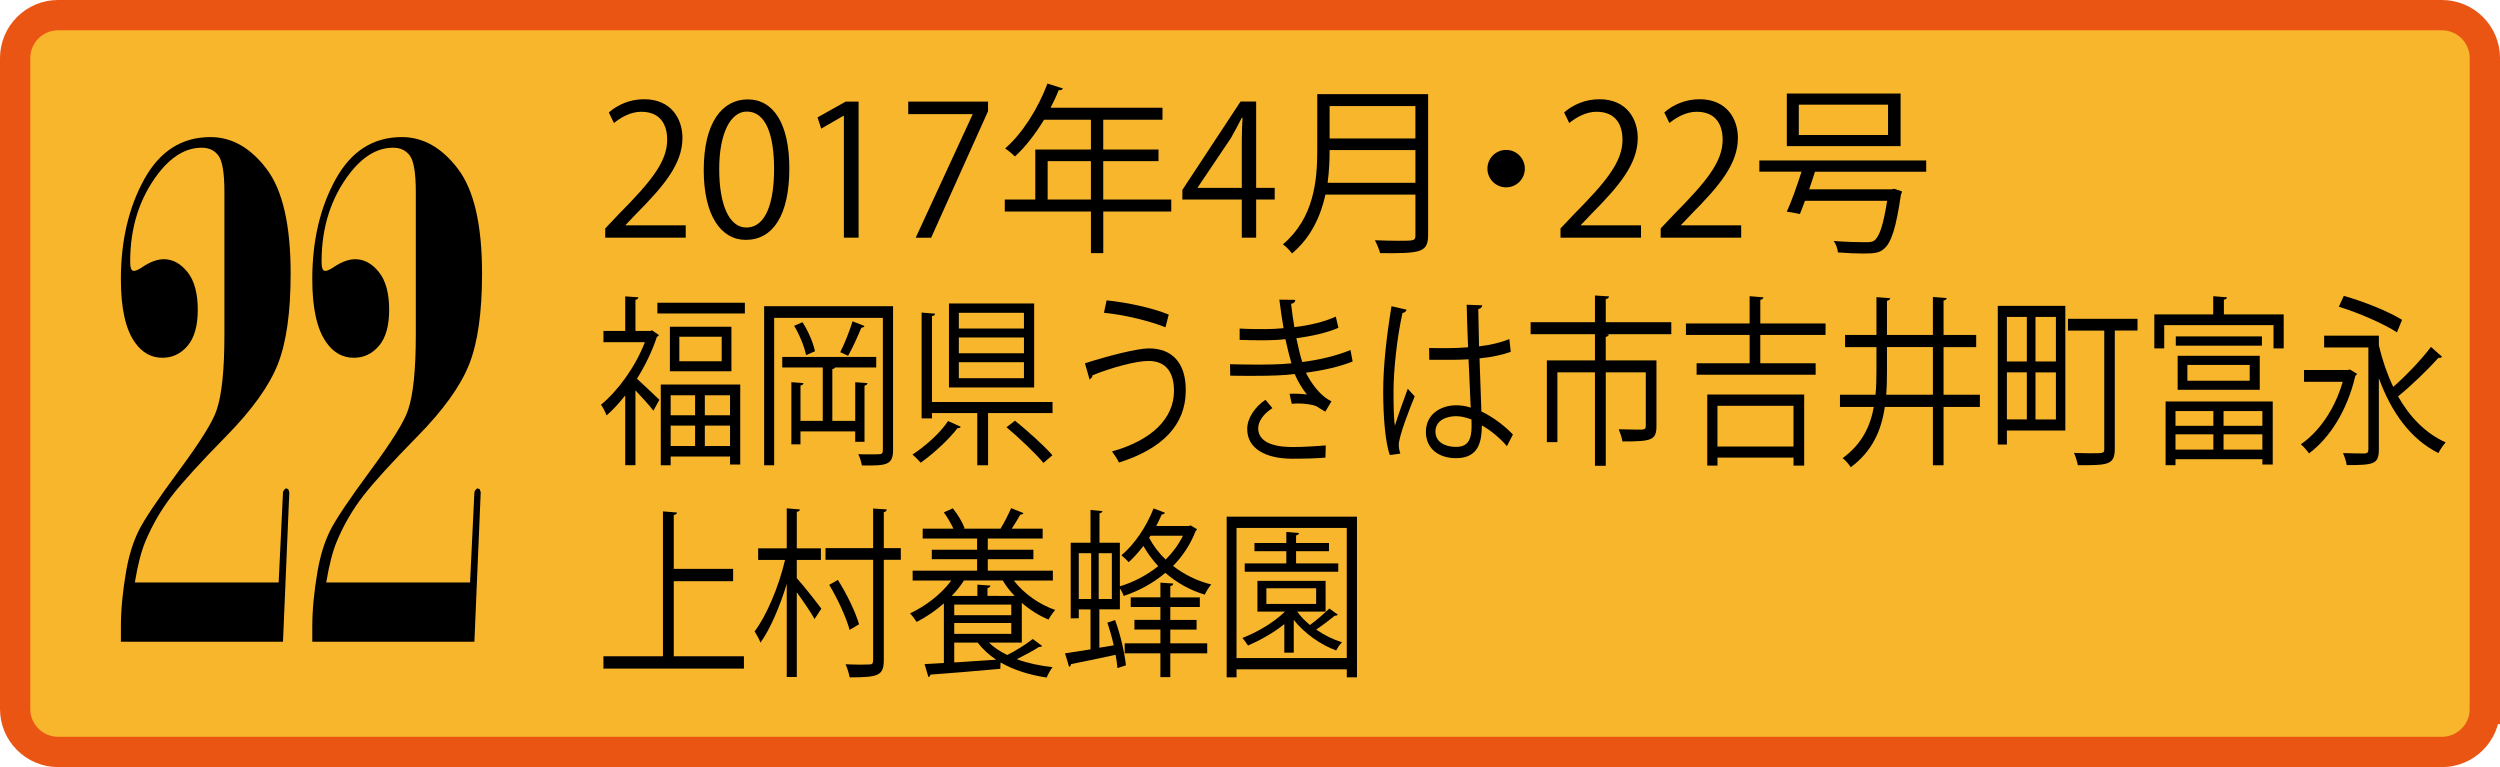 <!-- Generator: Adobe Illustrator 21.1.0, SVG Export Plug-In  -->
<svg version="1.1"
	 xmlns="http://www.w3.org/2000/svg" xmlns:xlink="http://www.w3.org/1999/xlink" xmlns:a="http://ns.adobe.com/AdobeSVGViewerExtensions/3.0/"
	 x="0px" y="0px" width="132.014px" height="40.506px" viewBox="0 0 132.014 40.506"
	 style="enable-background:new 0 0 132.014 40.506;" xml:space="preserve">
<style type="text/css">
	.st0{fill:#F8B62D;stroke:#EA5514;stroke-width:1.6;}
</style>
<defs>
</defs>
<g>
	<path class="st0" d="M131.214,37.438c0,1.253-1.016,2.269-2.268,2.269H81.324H3.07c-1.254,0-2.27-1.016-2.27-2.269V3.069
		C0.8,1.816,1.816,0.8,3.07,0.8h125.877c1.252,0,2.268,1.016,2.268,2.269V37.438z"/>
</g>
<g>
	<path d="M6.384,33.887v-0.809c0-0.879,0.094-1.857,0.281-2.936c0.141-0.797,0.355-1.492,0.642-2.084s1.002-1.66,2.144-3.207
		c1.143-1.547,1.808-2.619,1.995-3.217c0.269-0.797,0.404-2.115,0.404-3.955v-7.541c0-0.984-0.102-1.621-0.308-1.908
		c-0.205-0.287-0.501-0.43-0.888-0.43c-0.832,0-1.6,0.457-2.303,1.371c-0.984,1.289-1.477,2.836-1.477,4.641
		c0,0.211,0.023,0.351,0.07,0.422c0.023,0.047,0.07,0.07,0.141,0.07c0.094,0,0.252-0.076,0.475-0.229
		c0.398-0.258,0.762-0.387,1.09-0.387c0.469,0,0.885,0.225,1.248,0.676c0.363,0.451,0.545,1.117,0.545,1.996
		c0,0.844-0.179,1.477-0.536,1.899c-0.357,0.422-0.8,0.633-1.327,0.633c-0.586,0-1.066-0.264-1.441-0.791
		c-0.504-0.691-0.756-1.81-0.756-3.357c0-2.027,0.41-3.785,1.231-5.273s1.986-2.232,3.498-2.232c1.125,0,2.112,0.559,2.962,1.678
		c0.85,1.119,1.274,2.963,1.274,5.529c0,2.062-0.229,3.664-0.686,4.807c-0.457,1.143-1.362,2.402-2.716,3.779
		c-1.354,1.377-2.312,2.43-2.874,3.156c-0.562,0.726-1.025,1.523-1.389,2.391c-0.223,0.527-0.41,1.254-0.562,2.18h7.594l0.229-4.764
		c0.012-0.07,0.064-0.141,0.158-0.211l0.123,0.053l0.053,0.158l-0.334,7.893H6.384z"/>
	<path d="M16.491,33.887v-0.809c0-0.879,0.094-1.857,0.281-2.936c0.141-0.797,0.354-1.492,0.642-2.084
		c0.287-0.592,1.002-1.66,2.144-3.207c1.143-1.547,1.808-2.619,1.995-3.217c0.27-0.797,0.404-2.115,0.404-3.955v-7.541
		c0-0.984-0.103-1.621-0.308-1.908c-0.205-0.287-0.501-0.43-0.888-0.43c-0.832,0-1.6,0.457-2.303,1.371
		c-0.984,1.289-1.477,2.836-1.477,4.641c0,0.211,0.023,0.351,0.07,0.422c0.024,0.047,0.07,0.07,0.141,0.07
		c0.094,0,0.252-0.076,0.475-0.229c0.398-0.258,0.762-0.387,1.09-0.387c0.469,0,0.885,0.225,1.248,0.676
		c0.363,0.451,0.545,1.117,0.545,1.996c0,0.844-0.179,1.477-0.536,1.899c-0.357,0.422-0.8,0.633-1.327,0.633
		c-0.586,0-1.066-0.264-1.441-0.791c-0.504-0.691-0.756-1.81-0.756-3.357c0-2.027,0.41-3.785,1.231-5.273
		c0.82-1.488,1.986-2.232,3.498-2.232c1.125,0,2.112,0.559,2.962,1.678s1.274,2.963,1.274,5.529c0,2.062-0.229,3.664-0.686,4.807
		c-0.457,1.143-1.362,2.402-2.716,3.779c-1.353,1.377-2.311,2.43-2.874,3.156c-0.562,0.726-1.025,1.523-1.389,2.391
		c-0.223,0.527-0.41,1.254-0.562,2.18h7.594l0.229-4.764c0.012-0.07,0.064-0.141,0.158-0.211l0.123,0.053l0.053,0.158l-0.334,7.893
		H16.491z"/>
</g>
<g>
	<g>
		<path d="M36.21,12.551h-4.251v-0.488l0.7-0.74c1.708-1.727,2.572-2.774,2.572-3.943c0-0.769-0.336-1.478-1.372-1.478
			c-0.576,0-1.095,0.316-1.44,0.594l-0.269-0.557c0.441-0.393,1.095-0.699,1.862-0.699c1.449,0,2.025,1.055,2.025,2.043
			c0,1.354-0.95,2.506-2.438,4.004l-0.566,0.594v0.019h3.177V12.551z"/>
		<path d="M37.161,8.981c0-2.514,0.979-3.732,2.323-3.732c1.362,0,2.197,1.285,2.197,3.637c0,2.496-0.873,3.781-2.304,3.781
			C38.074,12.666,37.161,11.381,37.161,8.981z M40.876,8.924c0-1.795-0.433-3.033-1.44-3.033c-0.854,0-1.458,1.143-1.458,3.033
			s0.527,3.09,1.43,3.09C40.473,12.014,40.876,10.631,40.876,8.924z"/>
		<path d="M44.562,12.551V6.111h-0.018l-1.181,0.682L43.17,6.198l1.488-0.834h0.681v7.187H44.562z"/>
		<path d="M47.96,5.364h4.214v0.508l-3.004,6.68h-0.816l3.004-6.506v-0.02H47.96V5.364z"/>
		<path d="M61.849,10.535v0.635h-3.59v2.197h-0.652V11.17h-4.549v-0.635h1.612V7.897h2.937V6.323H55.13
			c-0.46,0.758-0.988,1.439-1.535,1.939c-0.115-0.115-0.364-0.326-0.519-0.424c0.893-0.768,1.737-2.092,2.236-3.426l0.816,0.26
			c-0.039,0.086-0.125,0.105-0.221,0.086c-0.125,0.316-0.27,0.623-0.433,0.932h5.912v0.633h-3.129v1.574h2.918V8.51h-2.918v2.025
			H61.849z M55.322,10.535h2.284V8.51h-2.284V10.535z"/>
		<path d="M66.333,12.551h-0.759v-2.016h-3.138v-0.508l3.071-4.664h0.825v4.559h0.979v0.613h-0.979V12.551z M63.242,9.922h2.332
			V7.369c0-0.394,0.02-0.777,0.039-1.152h-0.039c-0.221,0.441-0.394,0.748-0.575,1.074l-1.757,2.611V9.922z"/>
		<path d="M75.413,4.969v7.447c0,0.5-0.135,0.721-0.489,0.836c-0.355,0.115-0.998,0.125-2.045,0.115
			c-0.048-0.182-0.173-0.49-0.278-0.682c0.461,0.02,0.902,0.029,1.248,0.029c0.835,0,0.893,0,0.893-0.299v-2.139h-4.751
			c-0.25,1.123-0.749,2.254-1.766,3.109c-0.097-0.144-0.336-0.385-0.48-0.481c1.651-1.4,1.814-3.389,1.814-4.98V4.969H75.413z
			 M70.211,7.926c0,0.488-0.02,1.094-0.105,1.727h4.636V7.926H70.211z M74.741,5.602h-4.53v1.709h4.53V5.602z"/>
		<path d="M80.52,8.905c0,0.547-0.441,0.988-0.988,0.988c-0.547,0-0.988-0.441-0.988-0.988s0.441-0.988,0.988-0.988
			C80.098,7.916,80.52,8.377,80.52,8.905z"/>
		<path d="M86.655,12.551h-4.251v-0.488l0.7-0.74c1.708-1.727,2.572-2.774,2.572-3.943c0-0.769-0.336-1.478-1.372-1.478
			c-0.576,0-1.095,0.316-1.44,0.594l-0.269-0.557c0.441-0.393,1.095-0.699,1.862-0.699c1.449,0,2.025,1.055,2.025,2.043
			c0,1.354-0.95,2.506-2.438,4.004l-0.566,0.594v0.019h3.177V12.551z"/>
		<path d="M91.944,12.551h-4.251v-0.488l0.7-0.74c1.708-1.727,2.572-2.774,2.572-3.943c0-0.769-0.336-1.478-1.372-1.478
			c-0.576,0-1.095,0.316-1.44,0.594l-0.269-0.557c0.441-0.393,1.095-0.699,1.862-0.699c1.449,0,2.025,1.055,2.025,2.043
			c0,1.354-0.95,2.506-2.438,4.004l-0.566,0.594v0.019h3.177V12.551z"/>
		<path d="M101.715,9.067h-5.874c-0.086,0.289-0.201,0.606-0.307,0.932h4.338l0.153-0.029l0.413,0.135
			c-0.01,0.049-0.028,0.115-0.058,0.174c-0.259,1.766-0.509,2.523-0.873,2.84c-0.24,0.221-0.461,0.269-1.113,0.269
			c-0.346,0-0.835-0.019-1.344-0.059c-0.01-0.182-0.097-0.441-0.221-0.604c0.7,0.057,1.41,0.066,1.67,0.066
			c0.239,0,0.354-0.01,0.47-0.086c0.278-0.211,0.48-0.816,0.682-2.102h-4.338c-0.096,0.258-0.183,0.498-0.269,0.699
			c-0.365-0.076-0.528-0.105-0.691-0.123c0.25-0.549,0.547-1.383,0.777-2.113h-2.227V8.473h8.811V9.067z M100.362,4.94v2.775h-6.008
			V4.94H100.362z M99.699,7.129V5.526h-4.712v1.603H99.699z"/>
		<path d="M34.436,17.445l0.359,0.25c-0.025,0.039-0.058,0.076-0.106,0.086c-0.253,0.777-0.629,1.535-1.053,2.217
			c0.334,0.299,0.995,0.941,1.184,1.113l-0.318,0.576c-0.189-0.258-0.612-0.719-0.947-1.074v3.953h-0.539v-3.686
			c-0.318,0.404-0.653,0.77-0.987,1.057c-0.058-0.172-0.204-0.451-0.294-0.566c0.882-0.719,1.812-1.986,2.318-3.301h-2.187v-0.596
			h1.15v-1.824l0.694,0.049c-0.009,0.066-0.049,0.115-0.155,0.135v1.641h0.783L34.436,17.445z M34.713,15.986h4.62v0.566h-4.62
			V15.986z M34.893,24.567v-4.26h4.196v4.223H38.55v-0.422h-3.135v0.459H34.893z M35.374,17.254h3.249v2.352h-3.249V17.254z
			 M36.705,20.873h-1.29v1.055h1.29V20.873z M35.415,23.551h1.29v-1.076h-1.29V23.551z M38.109,19.078v-1.297h-2.236v1.297H38.109z
			 M38.55,21.928v-1.055h-1.331v1.055H38.55z M37.219,23.551h1.331v-1.076h-1.331V23.551z"/>
		<path d="M47.159,16.17v7.592c0,0.805-0.359,0.834-1.649,0.815c-0.024-0.162-0.106-0.432-0.188-0.594
			c0.212,0.01,0.424,0.01,0.596,0.01c0.245,0,0.433,0,0.506-0.01c0.147,0,0.196-0.049,0.196-0.23v-6.969h-5.739v7.783h-0.53V16.17
			H47.159z M45.649,23.33h-0.489v-0.549h-2.891v0.682h-0.481v-3.281l0.637,0.047c-0.008,0.068-0.049,0.115-0.155,0.125v1.871h1.176
			v-2.82h-2.139v-0.557h4.963v0.557h-2.171c-0.017,0.047-0.065,0.066-0.147,0.086v2.734h1.209v-2.043l0.645,0.047
			c-0.008,0.068-0.049,0.115-0.155,0.135V23.33z M42.563,18.752c-0.081-0.434-0.343-1.076-0.628-1.547l0.44-0.191
			c0.302,0.461,0.571,1.094,0.661,1.535L42.563,18.752z M45.649,17.215c-0.025,0.059-0.081,0.086-0.163,0.086
			c-0.18,0.434-0.466,1.076-0.702,1.488c-0.09-0.037-0.318-0.152-0.416-0.191c0.229-0.441,0.506-1.152,0.652-1.631L45.649,17.215z"
			/>
		<path d="M50.732,22.533c-0.033,0.066-0.099,0.086-0.172,0.076c-0.44,0.586-1.266,1.344-1.942,1.824
			c-0.114-0.135-0.311-0.326-0.433-0.432c0.686-0.443,1.478-1.152,1.877-1.767L50.732,22.533z M49.213,21.227h6.367v0.586h-3.404
			v2.754h-0.571v-2.754h-2.392v0.279h-0.547v-5.586l0.71,0.057c-0.008,0.068-0.049,0.115-0.163,0.125V21.227z M54.609,16.026v4.434
			h-4.498v-4.434H54.609z M54.07,17.35v-0.834h-3.438v0.834H54.07z M54.07,18.654V17.82h-3.438v0.834H54.07z M54.07,19.971v-0.846
			h-3.438v0.846H54.07z M55.099,24.444c-0.416-0.5-1.273-1.316-1.951-1.883l0.449-0.346c0.669,0.539,1.534,1.316,1.976,1.824
			L55.099,24.444z"/>
		<path d="M57.291,19.184c1.225-0.395,2.768-0.787,3.38-0.787c1.225,0,1.943,0.767,1.943,2.188v0.076
			c-0.017,1.748-1.185,3.024-3.527,3.764c-0.073-0.164-0.245-0.422-0.367-0.586c2.09-0.586,3.273-1.736,3.273-3.195
			c0-0.922-0.375-1.584-1.347-1.584c-0.653,0-1.951,0.346-2.955,0.758c0.008,0.076-0.073,0.172-0.155,0.221L57.291,19.184z
			 M58.435,15.861c1.118,0.115,2.408,0.395,3.281,0.75l-0.172,0.672c-0.865-0.346-2.188-0.662-3.249-0.768L58.435,15.861z"/>
		<path d="M71.427,19.088c-0.734,0.297-1.624,0.479-2.465,0.594c0.253,0.52,0.751,1.238,1.347,1.508l-0.326,0.547
			c-0.114-0.068-0.327-0.184-0.474-0.289c-0.18-0.076-0.58-0.143-0.964-0.143c-0.114,0-0.229,0.01-0.334,0.018l-0.114-0.527
			c0.277-0.019,0.677,0,0.914,0.039c-0.221-0.279-0.481-0.691-0.645-1.084c-0.548,0.066-1.151,0.096-2.188,0.096
			c-0.399,0-0.849,0-1.216-0.01l-0.009-0.605c0.367,0.01,0.841,0.02,1.249,0.02c0.67,0,1.331,0,1.992-0.066
			c-0.09-0.299-0.221-0.846-0.318-1.277c-0.326,0.039-0.694,0.059-1.028,0.059c-0.441,0-1.005,0-1.388-0.02V17.35
			c0.489,0.029,1.028,0.029,1.379,0.029c0.294,0,0.629-0.02,0.939-0.049c-0.074-0.441-0.155-0.969-0.221-1.506l0.841,0.01
			c0,0.115-0.073,0.182-0.221,0.211c0.049,0.412,0.106,0.854,0.172,1.229c0.768-0.086,1.592-0.279,2.188-0.557l0.139,0.594
			c-0.596,0.26-1.404,0.441-2.221,0.549c0.106,0.508,0.213,0.959,0.311,1.256c0.865-0.105,1.805-0.326,2.547-0.633L71.427,19.088z
			 M69.991,24.164c-0.449,0.039-0.987,0.059-1.796,0.059c-1.322-0.01-2.352-0.51-2.335-1.594c0.009-0.566,0.433-1.172,0.964-1.518
			l0.367,0.441c-0.474,0.299-0.751,0.701-0.751,1.066c0,0.682,0.718,0.978,1.755,0.988c0.612,0,1.257-0.039,1.812-0.086
			L69.991,24.164z"/>
		<path d="M73.392,24.029c-0.254-0.691-0.352-2.121-0.352-3.377c0-1.277,0.172-2.881,0.44-4.482l0.792,0.182
			c-0.016,0.096-0.098,0.164-0.212,0.172c-0.294,1.316-0.474,3.024-0.474,4.137c0,0.731,0.009,1.459,0.073,1.815
			c0.18-0.576,0.507-1.496,0.678-1.947l0.367,0.402c-0.269,0.652-0.841,2.111-0.841,2.562c0,0.135,0.024,0.279,0.082,0.461
			L73.392,24.029z M75.465,18.377c0.685,0.01,1.371,0.02,2.057-0.039c-0.032-0.824-0.057-1.535-0.073-2.246l0.824,0.029
			c-0.008,0.096-0.081,0.174-0.212,0.201c0.008,0.615,0.024,1.238,0.041,1.969c0.645-0.078,1.167-0.211,1.6-0.385l0.074,0.672
			c-0.393,0.144-0.955,0.279-1.649,0.346c0.032,1.065,0.073,2.188,0.098,2.803c0.621,0.297,1.241,0.768,1.666,1.219l-0.318,0.613
			c-0.335-0.393-0.816-0.814-1.323-1.094c-0.008,0.816-0.139,1.729-1.363,1.729c-0.955,0-1.592-0.537-1.592-1.383
			c0-0.979,0.841-1.41,1.592-1.41c0.253,0,0.522,0.037,0.775,0.125c-0.024-0.606-0.073-1.613-0.114-2.553
			C77.293,18.99,76.95,19,76.714,19h-1.241L75.465,18.377z M77.701,22.149c-0.261-0.096-0.538-0.172-0.808-0.172
			c-0.498,0-1.094,0.211-1.094,0.815c0,0.539,0.489,0.807,1.085,0.807c0.604,0,0.825-0.346,0.825-1.113L77.701,22.149z"/>
		<path d="M88.254,17.014v0.633h-3.421v0.01h0.122c-0.008,0.068-0.057,0.115-0.163,0.135v1.238h2.678v3.465
			c0,0.758-0.261,0.816-1.796,0.816c-0.025-0.193-0.122-0.461-0.196-0.644c0.588,0.019,1.086,0.019,1.241,0.019
			c0.146-0.019,0.188-0.057,0.188-0.191v-2.832h-2.114v4.934h-0.571v-4.934h-1.983v3.685h-0.556v-4.318h2.539v-1.383h-3.396v-0.633
			h3.396v-1.41l0.743,0.047c-0.009,0.078-0.058,0.125-0.172,0.144v1.219H88.254z"/>
		<path d="M96.398,17.686h-3.445v1.498h2.923v0.604h-6.286v-0.604h2.8v-1.498h-3.363V17.08h3.363v-1.439l0.727,0.059
			c-0.008,0.066-0.057,0.115-0.163,0.135v1.246h3.445V17.686z M90.153,24.586v-3.752h5.118v3.752h-0.563v-0.422h-4.016v0.422H90.153
			z M94.707,21.43h-4.016v2.148h4.016V21.43z"/>
		<path d="M104.549,20.844v0.643h-1.918v3.08h-0.564v-3.08h-2.539c-0.179,1.238-0.652,2.332-1.796,3.186
			c-0.09-0.143-0.285-0.373-0.433-0.479c1.013-0.74,1.462-1.67,1.649-2.707h-1.788v-0.643h1.878
			c0.041-0.414,0.049-0.836,0.049-1.267v-1.248h-1.657v-0.643h1.657V15.69l0.727,0.057c-0.008,0.068-0.057,0.115-0.172,0.135v1.805
			h2.425V15.68l0.727,0.059c-0.008,0.066-0.057,0.113-0.163,0.133v1.814h1.723v0.643h-1.723v2.516H104.549z M99.643,19.586
			c0,0.432-0.008,0.844-0.04,1.258h2.465v-2.516h-2.425V19.586z"/>
		<path d="M109.061,16.151v6.584h-3.086v0.738h-0.481v-7.322H109.061z M107.028,16.736h-1.053v2.352h1.053V16.736z M105.975,19.662
			v2.486h1.053v-2.486H105.975z M108.563,19.088v-2.352h-1.078v2.352H108.563z M107.485,22.149h1.078v-2.486h-1.078V22.149z
			 M112.873,16.832v0.623h-1.2v6.219c0,0.885-0.335,0.893-1.951,0.893c-0.032-0.182-0.122-0.469-0.204-0.652
			c0.311,0.01,0.612,0.02,0.865,0.02c0.734,0,0.734,0,0.734-0.26v-6.219h-1.918v-0.623H112.873z"/>
		<path d="M117.433,16.602h3.159v1.795h-0.538v-1.229h-5.772v1.229h-0.522v-1.795h3.11v-0.961l0.727,0.059
			c-0.008,0.066-0.057,0.115-0.163,0.125V16.602z M114.356,24.567v-3.367h5.657v3.33h-0.547V24.25h-4.588v0.316H114.356z
			 M116.878,21.707h-2v0.777h2V21.707z M114.878,23.742h2v-0.807h-2V23.742z M119.442,17.762v0.49h-4.548v-0.49H119.442z
			 M119.327,20.584h-4.335v-1.795h4.335V20.584z M115.506,19.27v0.834h3.29V19.27H115.506z M119.466,22.485v-0.777h-2.05v0.777
			H119.466z M117.416,23.742h2.05v-0.807h-2.05V23.742z"/>
		<path d="M124.083,19.51l0.384,0.23c-0.009,0.037-0.05,0.076-0.09,0.096c-0.433,1.871-1.38,3.311-2.449,4.107
			c-0.09-0.135-0.302-0.385-0.433-0.48c0.946-0.652,1.787-1.822,2.212-3.301h-2.041v-0.625h2.318L124.083,19.51z M125.617,18.242
			c0.188,0.787,0.441,1.525,0.76,2.188c0.669-0.584,1.485-1.439,1.991-2.111l0.588,0.52c-0.041,0.057-0.122,0.066-0.195,0.057
			c-0.547,0.615-1.429,1.469-2.131,2.035c0.628,1.104,1.461,1.957,2.515,2.428c-0.123,0.135-0.294,0.385-0.384,0.566
			c-1.453-0.729-2.474-2.121-3.144-3.953v3.762c0,0.412-0.081,0.606-0.326,0.711c-0.253,0.105-0.686,0.115-1.371,0.115
			c-0.025-0.184-0.115-0.451-0.196-0.635c0.522,0.02,1.004,0.02,1.143,0.02c0.147-0.01,0.196-0.057,0.196-0.221v-5.375h-2.335
			v-0.623h2.89V18.242z M123.765,15.623c1.021,0.287,2.375,0.824,3.077,1.266l-0.27,0.662c-0.686-0.451-2.024-1.035-3.069-1.354
			L123.765,15.623z"/>
		<path d="M35.578,34.654h3.706v0.652h-7.42v-0.652h3.143v-7.65l0.743,0.059c-0.009,0.066-0.058,0.115-0.172,0.135v2.84h3.135v0.652
			h-3.135V34.654z"/>
		<path d="M42.074,29.567v0.961c0.294,0.316,1.11,1.354,1.298,1.611l-0.359,0.549c-0.171-0.318-0.604-0.951-0.938-1.412v4.473
			h-0.531v-4.914c-0.367,1.199-0.881,2.4-1.388,3.1c-0.065-0.182-0.212-0.441-0.309-0.594c0.628-0.826,1.281-2.371,1.607-3.773
			h-1.42v-0.613h1.51v-2.111l0.694,0.057c-0.008,0.068-0.058,0.115-0.163,0.125v1.93h1.273v0.613H42.074z M47.568,28.944v0.615
			h-0.898v5.287c0,0.836-0.286,0.922-1.804,0.922c-0.033-0.191-0.123-0.49-0.213-0.691c0.286,0.01,0.563,0.02,0.784,0.02
			c0.22,0,0.392-0.01,0.474-0.01c0.146,0,0.195-0.057,0.195-0.24v-5.287h-2.514v-0.615h2.514v-2.092l0.719,0.047
			c-0.008,0.078-0.049,0.125-0.155,0.145v1.9H47.568z M44.244,30.623c0.466,0.729,0.939,1.709,1.119,2.342l-0.498,0.297
			c-0.172-0.633-0.629-1.641-1.078-2.379L44.244,30.623z"/>
		<path d="M53.956,33.934h-1.731c0.262,0.26,0.588,0.471,0.964,0.654c0.457-0.23,1.012-0.576,1.347-0.846l0.49,0.365
			c-0.033,0.057-0.09,0.057-0.164,0.057c-0.302,0.193-0.759,0.442-1.167,0.645c0.563,0.211,1.208,0.344,1.886,0.422
			c-0.106,0.125-0.236,0.373-0.311,0.547c-0.897-0.135-1.746-0.395-2.433-0.797l-0.016,0.336c-1.348,0.125-2.792,0.24-3.69,0.307
			c-0.008,0.078-0.057,0.115-0.105,0.125l-0.204-0.682c0.294-0.02,0.637-0.029,1.02-0.057v-3.148
			c-0.448,0.393-0.946,0.729-1.437,0.979c-0.081-0.125-0.245-0.346-0.351-0.451c0.792-0.373,1.633-0.988,2.18-1.736h-2.041v-0.52
			h3.404v-0.604h-2.393v-0.5h2.393v-0.594h-2.874v-0.519h1.625c-0.131-0.277-0.327-0.613-0.507-0.863l0.474-0.211
			c0.253,0.307,0.515,0.748,0.621,1.045l-0.058,0.029h1.983l-0.024-0.01c0.188-0.297,0.425-0.767,0.556-1.074l0.653,0.26
			c-0.025,0.057-0.082,0.076-0.164,0.076c-0.122,0.211-0.294,0.508-0.457,0.748h1.633v0.519H52.16v0.594h2.408v0.5H52.16v0.604
			h3.437v0.52h-2.065c0.53,0.691,1.363,1.275,2.188,1.555c-0.114,0.125-0.27,0.355-0.351,0.508c-0.49-0.201-0.979-0.508-1.412-0.883
			V33.934z M53.58,31.467c-0.245-0.248-0.457-0.527-0.629-0.814h-2.049c-0.18,0.287-0.399,0.557-0.645,0.814h1.354v-0.594
			l0.687,0.047c-0.009,0.068-0.049,0.115-0.155,0.135v0.412H53.58z M50.389,31.928v0.557h3.012v-0.557H50.389z M50.389,33.473h3.012
			v-0.574h-3.012V33.473z M50.389,33.934v1.047c0.686-0.049,1.453-0.096,2.212-0.145c-0.384-0.258-0.71-0.557-0.972-0.902H50.389z"
			/>
		<path d="M62.867,27.744l0.343,0.201c-0.009,0.039-0.041,0.066-0.073,0.096c-0.278,0.721-0.694,1.334-1.192,1.844
			c0.58,0.451,1.273,0.795,2.017,0.979c-0.114,0.125-0.27,0.365-0.343,0.537c-0.768-0.231-1.478-0.623-2.082-1.152
			c-0.653,0.557-1.42,0.961-2.196,1.219c-0.04-0.115-0.122-0.277-0.204-0.393v1.103h-1.085v2.025l0.759-0.125
			c-0.09-0.412-0.212-0.834-0.335-1.199l0.408-0.135c0.278,0.758,0.507,1.746,0.571,2.391l-0.448,0.143
			c-0.017-0.211-0.049-0.451-0.099-0.699c-0.881,0.191-1.755,0.373-2.351,0.488c0,0.078-0.049,0.125-0.106,0.145
			c-0.041-0.154-0.081-0.297-0.212-0.711l1.347-0.211v-2.111h-0.62v0.471H56.54v-3.992h1.045v-1.729l0.629,0.059
			c-0.009,0.057-0.049,0.105-0.155,0.115v1.555h1.077v2.303c0.702-0.211,1.413-0.576,2.025-1.065
			c-0.303-0.328-0.563-0.682-0.784-1.066c-0.253,0.326-0.515,0.623-0.775,0.854c-0.09-0.096-0.27-0.268-0.384-0.363
			c0.661-0.547,1.315-1.488,1.698-2.477l0.596,0.231c-0.017,0.057-0.073,0.096-0.163,0.086c-0.09,0.201-0.188,0.412-0.294,0.615
			h1.714L62.867,27.744z M56.965,29.213v2.418h0.653v-2.418H56.965z M58.712,31.631v-2.418h-0.694v2.418H58.712z M61.798,33.244
			v0.729h1.95V34.5h-1.95v1.258h-0.522V34.5H59.39v-0.527h1.886v-0.729h-1.372v-0.51h1.372v-0.682h-1.567v-0.508h1.567v-0.777
			l0.677,0.047c-0.008,0.068-0.049,0.115-0.154,0.135v0.596h1.559v0.508h-1.559v0.682h1.388v0.51H61.798z M60.753,28.291
			l-0.074,0.105c0.221,0.422,0.515,0.807,0.874,1.152c0.367-0.365,0.678-0.787,0.914-1.258H60.753z"/>
		<path d="M64.774,27.283h6.882v8.484h-0.538v-0.422h-5.821v0.422h-0.522V27.283z M65.296,34.75h5.821v-6.871h-5.821V34.75z
			 M68.496,32.293c0.18,0.25,0.408,0.49,0.678,0.711c0.351-0.26,0.775-0.625,1.021-0.873l0.449,0.326
			c-0.024,0.037-0.082,0.057-0.163,0.057c-0.254,0.211-0.637,0.5-0.98,0.73c0.425,0.297,0.898,0.527,1.363,0.672
			c-0.105,0.096-0.236,0.297-0.31,0.432c-0.816-0.299-1.674-0.902-2.237-1.613v1.729h-0.498v-1.508
			c-0.571,0.461-1.274,0.854-1.918,1.133c-0.065-0.105-0.212-0.307-0.294-0.402c0.768-0.299,1.641-0.797,2.245-1.392h-1.453v-1.621
			h3.6v1.621H68.496z M70.668,29.75v0.441h-4.939V29.75h2.196v-0.643h-1.682v-0.434h1.682V28.09l0.67,0.057
			c-0.009,0.059-0.05,0.105-0.155,0.125v0.402h1.738v0.434H68.44v0.643H70.668z M66.872,31.065v0.826H69.5v-0.826H66.872z"/>
	</g>
</g>
</svg>
